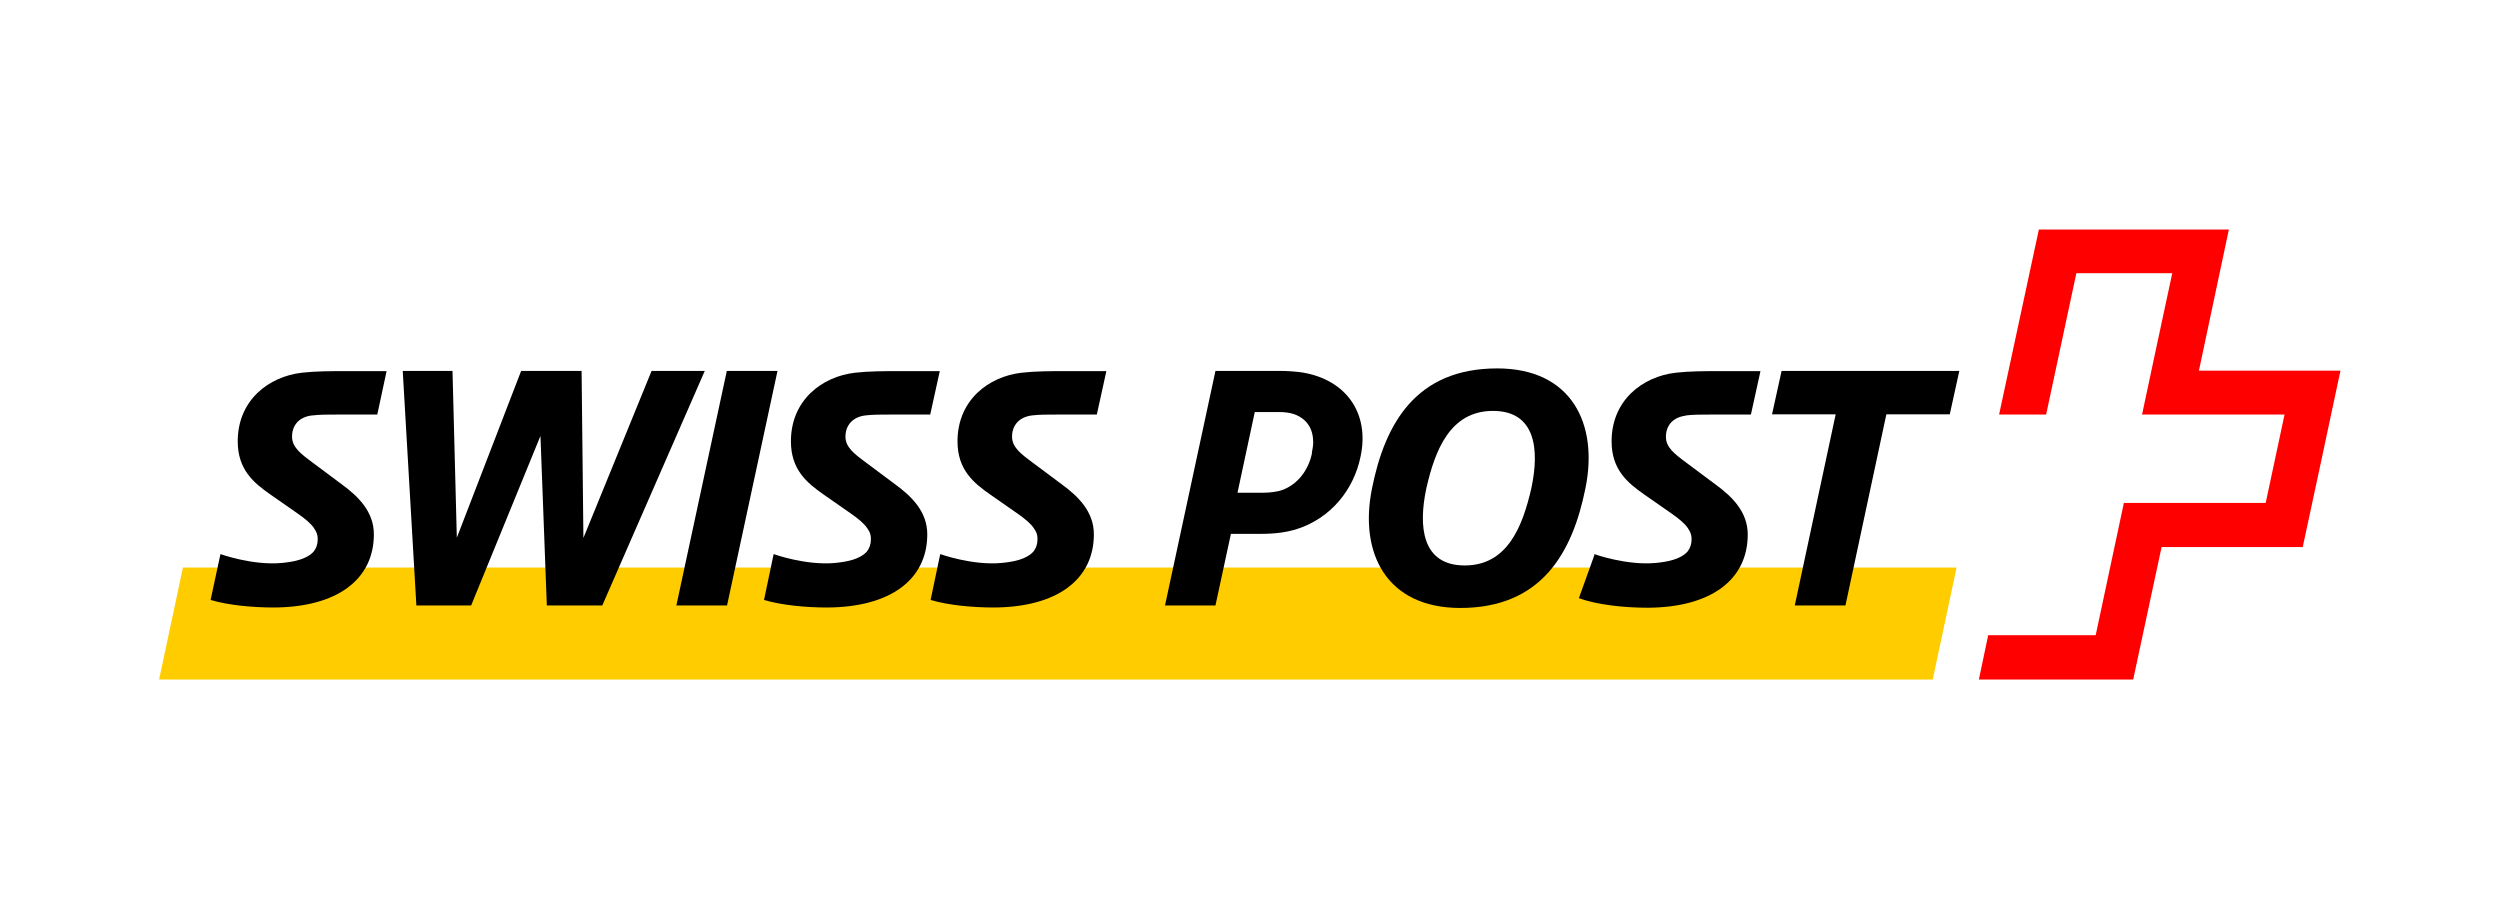 <svg height="40" viewBox="0 0 110 40" width="110" xmlns="http://www.w3.org/2000/svg"><path d="m0 0h110v40h-110z" fill="#fff"/><g fill-rule="evenodd"><path d="m85.04 29.9 1.05-4.93h-78.04l-1.05 4.93z" fill="#fc0"/><path d="m96.75 16.32s1.31-6.19 1.32-6.22h-8.36s-1.74 8.11-1.75 8.14h2.07l1.33-6.22h4.22s-1.33 6.19-1.33 6.22h6.27l-.83 3.89h-6.24l-1.24 5.82h-4.73s-.4 1.92-.41 1.95h6.79l1.25-5.83h6.21s1.66-7.72 1.66-7.76h-6.25.02z" fill="#f00"/><path d="m86.21 16.32h-7.82l-.42 1.91h2.8l-1.8 8.41h2.23l1.8-8.41h2.79z"/><path d="m67.38 21.48c-.38 1.66-1.04 3.4-2.93 3.4s-2.05-1.71-1.69-3.4c.38-1.66 1.04-3.4 2.93-3.4s2.05 1.71 1.69 3.4m-1.5-5.27c-3.58 0-4.94 2.43-5.51 5.27-.58 2.84.62 5.27 3.88 5.27 3.58 0 4.94-2.43 5.51-5.27.58-2.84-.62-5.27-3.88-5.27"/><path d="m34.21 16.32h-2.23l-2.22 10.32h2.23z"/><path d="m57.31 16.39c-.26-.04-.64-.07-1.01-.07h-2.82l-2.22 10.32h2.22l.68-3.15h1.29c.68 0 1.12-.07 1.55-.19 1.59-.49 2.57-1.79 2.86-3.19.42-1.91-.62-3.4-2.55-3.72zm.42 3.54c-.16.78-.65 1.39-1.31 1.63-.21.08-.58.12-.82.12h-1.15l.76-3.55h1.04c.29 0 .5.03.68.09.27.09.85.38.85 1.23 0 .14-.02.3-.06.48z"/><path d="m31 16.32h-2.33l-3 7.35-.08-7.35h-2.66l-2.83 7.34-.19-7.34h-2.19l.6 10.32h2.41l3.05-7.46.28 7.46h2.44l4.51-10.32z"/><path d="m74.17 18.28c.35-.04.67-.04 1.19-.04h1.68l.42-1.91h-1.87c-.54 0-1.25 0-1.86.07-1.46.17-2.82 1.21-2.82 3.02 0 1.25.71 1.83 1.44 2.34l1.19.83c.36.25.6.46.72.64s.17.3.17.49c0 .22-.06.4-.18.55-.32.35-.89.45-1.4.5-1.29.12-2.7-.39-2.7-.39v.05l-.68 1.89c.8.29 1.98.42 3.02.42 2.79-.01 4.41-1.23 4.41-3.22 0-1-.69-1.67-1.4-2.19l-1.3-.97c-.54-.4-.9-.68-.9-1.14 0-.49.3-.86.87-.93"/><path d="m45.39 18.28c.35-.04.66-.04 1.19-.04h1.68l.42-1.91h-1.87c-.54 0-1.25 0-1.86.07-1.46.17-2.82 1.21-2.82 3.02 0 1.25.71 1.83 1.44 2.34l1.19.83c.36.25.6.46.72.64.13.18.17.3.17.49 0 .22-.06.4-.18.55-.32.35-.89.45-1.4.5-1.29.12-2.7-.39-2.7-.39l-.42 2v.02c.78.23 1.83.33 2.77.33 2.79-.01 4.41-1.23 4.41-3.22 0-1-.69-1.67-1.4-2.19l-1.3-.97c-.54-.4-.9-.68-.9-1.14 0-.49.31-.86.87-.93"/><path d="m38.06 18.28c.35-.04.66-.04 1.19-.04h1.68l.42-1.91h-1.87c-.54 0-1.25 0-1.86.07-1.46.17-2.82 1.21-2.82 3.02 0 1.25.71 1.83 1.44 2.34l1.19.83c.36.25.6.46.72.64.13.18.17.3.17.49 0 .22-.06.4-.18.55-.32.35-.89.45-1.4.5-1.29.12-2.7-.39-2.7-.39l-.42 2v.02c.78.23 1.83.33 2.77.33 2.79-.01 4.41-1.23 4.41-3.22 0-1-.69-1.67-1.4-2.19l-1.3-.97c-.54-.4-.9-.68-.9-1.14 0-.49.31-.86.87-.93"/><path d="m13.73 18.28c.35-.04.67-.04 1.19-.04h1.68l.41-1.91h-1.87c-.54 0-1.25 0-1.86.07-1.46.17-2.82 1.21-2.82 3.02 0 1.25.71 1.83 1.44 2.34l1.19.83c.36.25.6.46.72.64s.17.3.17.49c0 .22-.06.4-.18.55-.32.35-.89.45-1.4.5-1.29.12-2.7-.39-2.7-.39l-.43 2v.02c.78.23 1.83.33 2.77.33 2.79-.01 4.41-1.23 4.41-3.22 0-1-.69-1.67-1.4-2.19l-1.3-.97c-.54-.4-.9-.68-.9-1.14 0-.49.3-.86.87-.93"/></g></svg>
